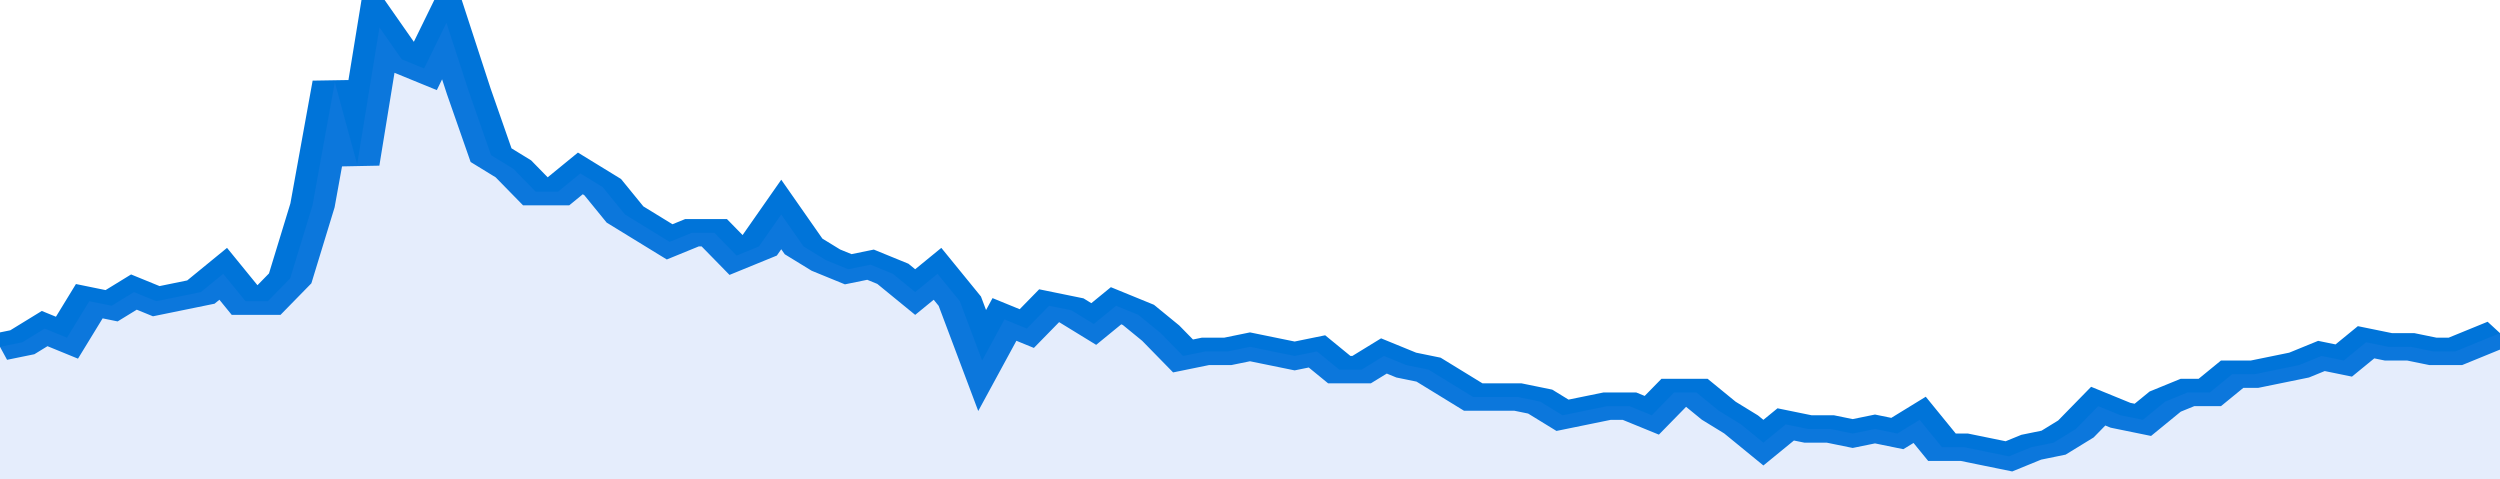<svg xmlns="http://www.w3.org/2000/svg" viewBox="0 0 336 105" width="120" height="23" preserveAspectRatio="none">
				 <polyline fill="none" stroke="#0074d9" stroke-width="6" points="0, 76 3, 75 6, 72 9, 74 12, 66 15, 67 18, 64 21, 66 24, 65 27, 64 30, 60 33, 66 36, 66 39, 61 42, 45 45, 18 48, 36 51, 6 54, 13 57, 15 60, 5 63, 20 66, 34 69, 37 72, 42 75, 42 78, 38 81, 41 84, 47 87, 50 90, 53 93, 51 96, 51 99, 56 102, 54 105, 47 108, 54 111, 57 114, 59 117, 58 120, 60 123, 64 126, 60 129, 66 132, 79 135, 70 138, 72 141, 67 144, 68 147, 71 150, 67 153, 69 156, 73 159, 78 162, 77 165, 77 168, 76 171, 77 174, 78 177, 77 180, 81 183, 81 186, 78 189, 80 192, 81 195, 84 198, 87 201, 87 204, 87 207, 88 210, 91 213, 90 216, 89 219, 89 222, 91 225, 86 228, 86 231, 90 234, 93 237, 97 240, 93 243, 94 246, 94 249, 95 252, 94 255, 95 258, 92 261, 98 264, 98 267, 99 270, 100 273, 98 276, 97 279, 94 282, 89 285, 91 288, 92 291, 88 294, 86 297, 86 300, 82 303, 82 306, 81 309, 80 312, 78 315, 79 318, 75 321, 76 324, 76 327, 77 330, 77 333, 75 336, 73 336, 73 "> </polyline>
				 <polygon fill="#5085ec" opacity="0.15" points="0, 105 0, 76 3, 75 6, 72 9, 74 12, 66 15, 67 18, 64 21, 66 24, 65 27, 64 30, 60 33, 66 36, 66 39, 61 42, 45 45, 18 48, 36 51, 6 54, 13 57, 15 60, 5 63, 20 66, 34 69, 37 72, 42 75, 42 78, 38 81, 41 84, 47 87, 50 90, 53 93, 51 96, 51 99, 56 102, 54 105, 47 108, 54 111, 57 114, 59 117, 58 120, 60 123, 64 126, 60 129, 66 132, 79 135, 70 138, 72 141, 67 144, 68 147, 71 150, 67 153, 69 156, 73 159, 78 162, 77 165, 77 168, 76 171, 77 174, 78 177, 77 180, 81 183, 81 186, 78 189, 80 192, 81 195, 84 198, 87 201, 87 204, 87 207, 88 210, 91 213, 90 216, 89 219, 89 222, 91 225, 86 228, 86 231, 90 234, 93 237, 97 240, 93 243, 94 246, 94 249, 95 252, 94 255, 95 258, 92 261, 98 264, 98 267, 99 270, 100 273, 98 276, 97 279, 94 282, 89 285, 91 288, 92 291, 88 294, 86 297, 86 300, 82 303, 82 306, 81 309, 80 312, 78 315, 79 318, 75 321, 76 324, 76 327, 77 330, 77 333, 75 336, 73 336, 105 "></polygon>
			</svg>